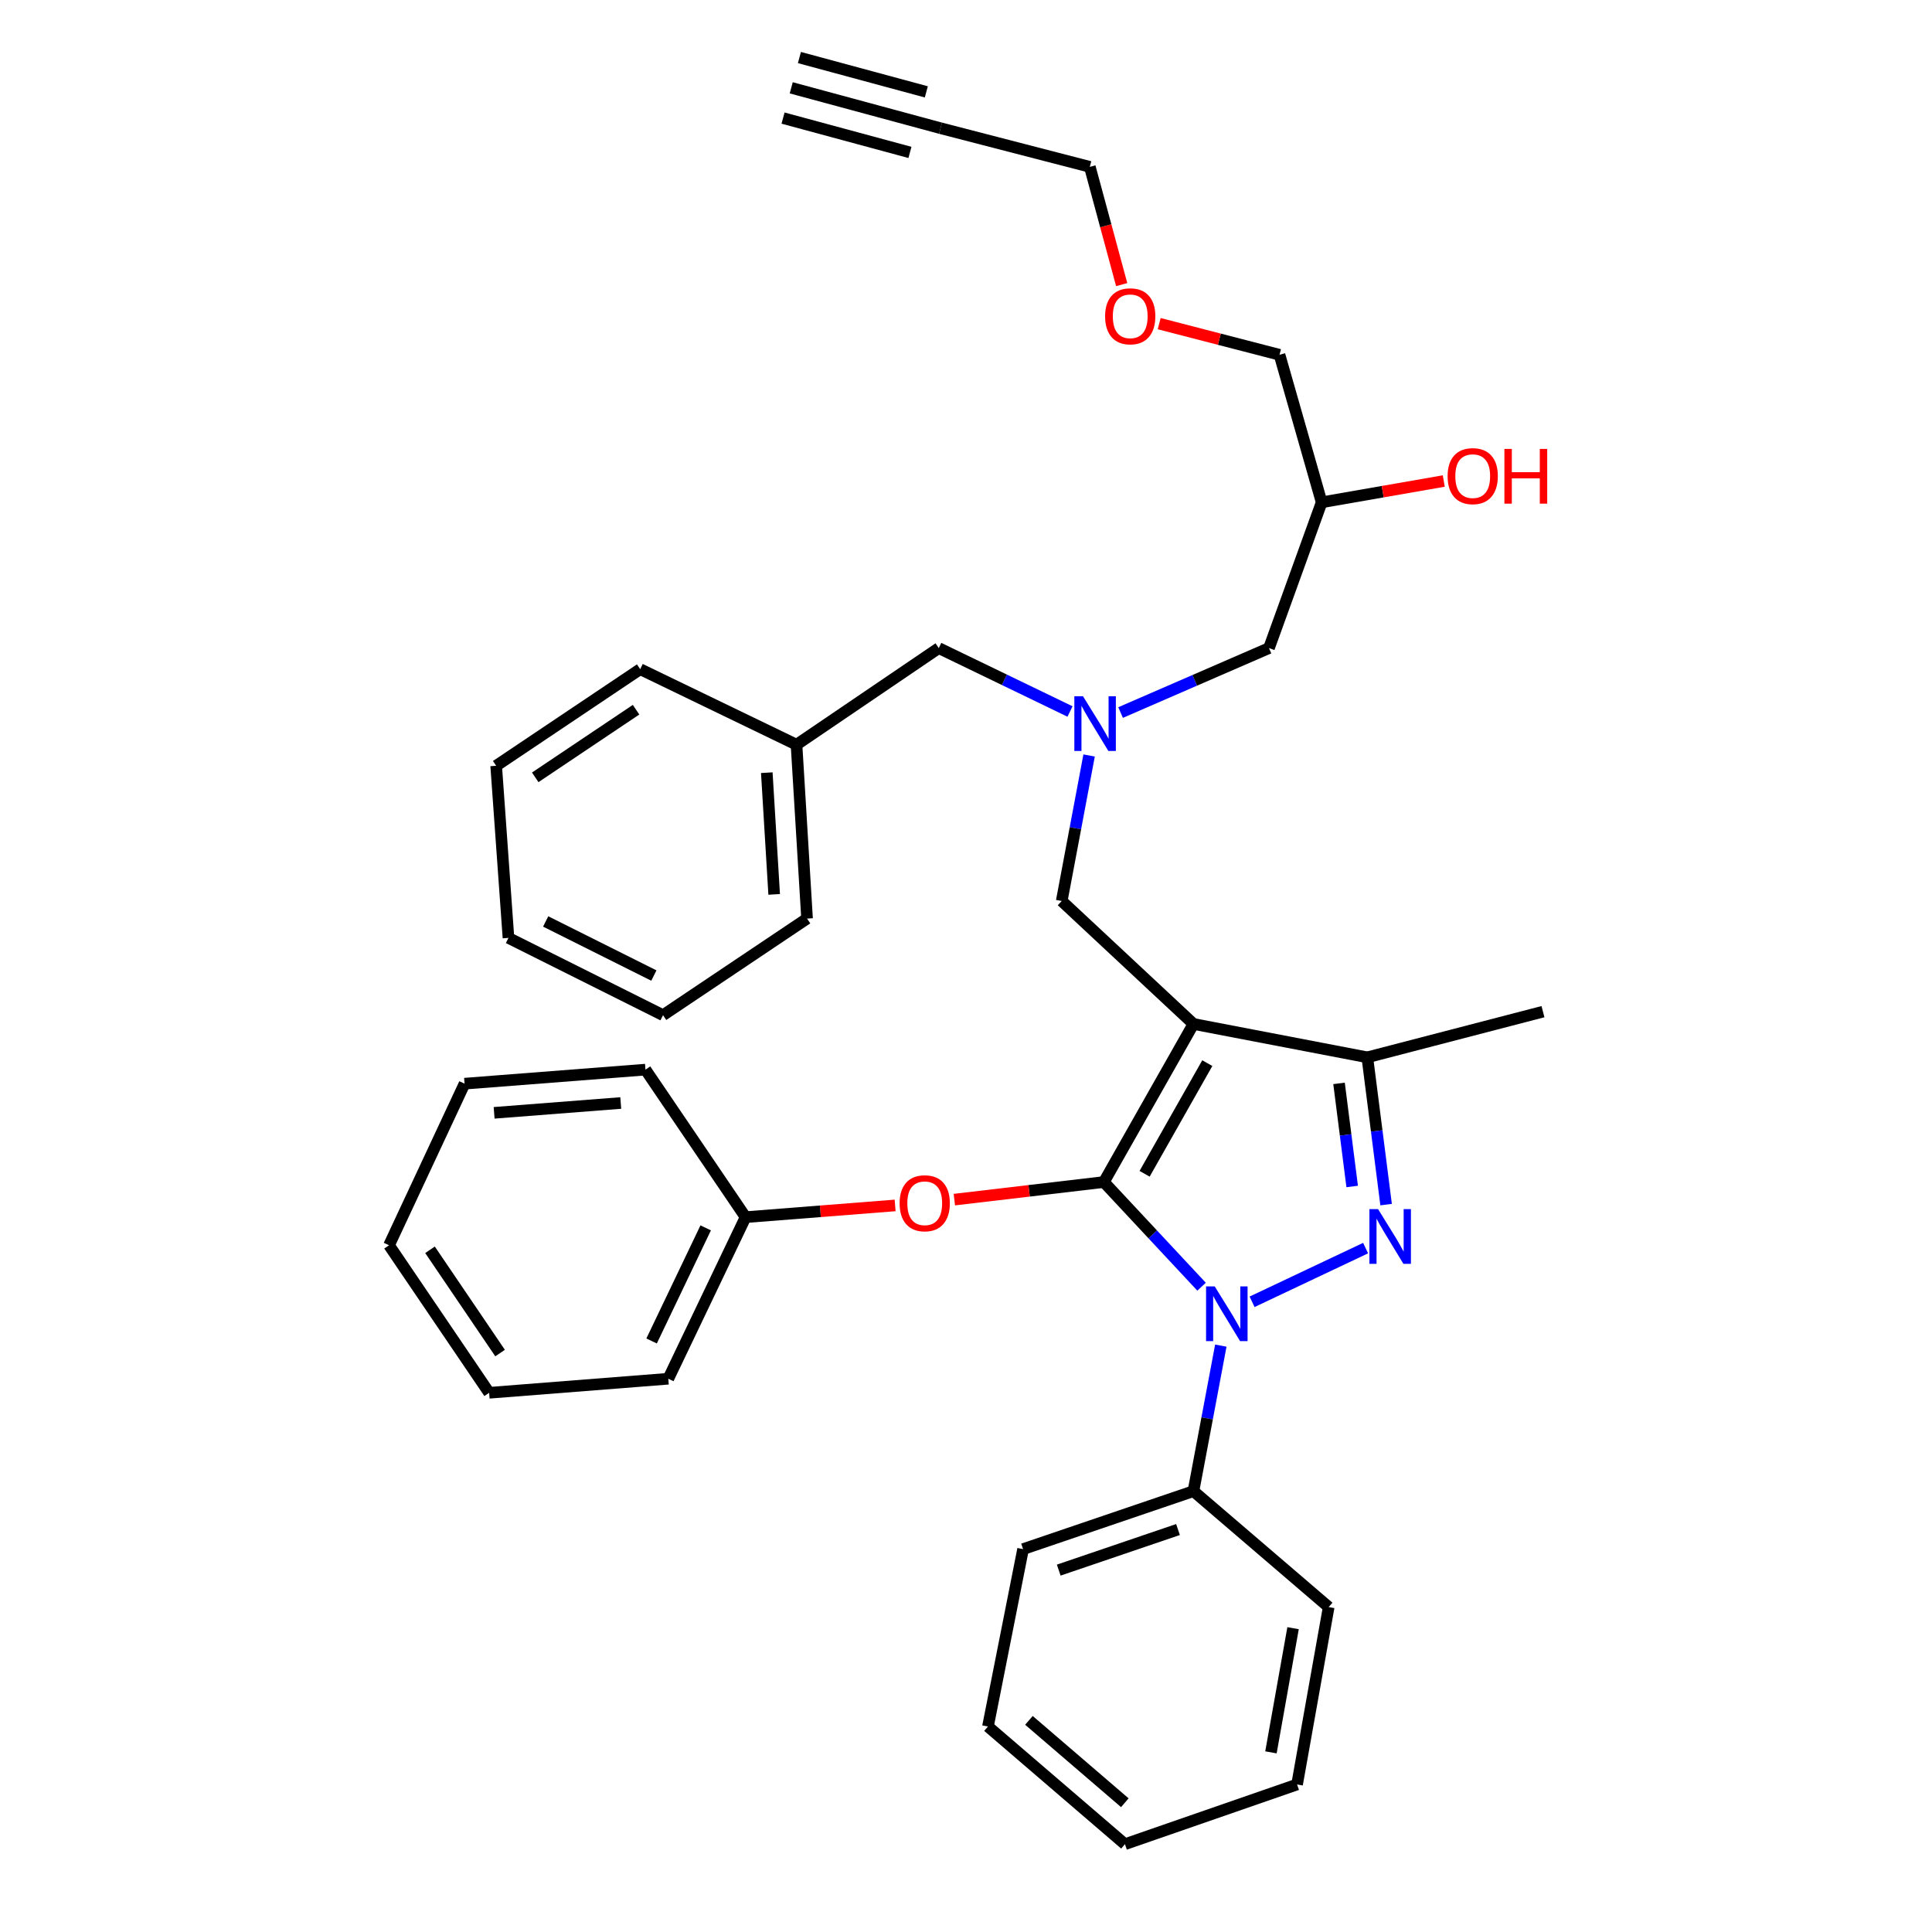<?xml version='1.0' encoding='iso-8859-1'?>
<svg version='1.1' baseProfile='full'
              xmlns='http://www.w3.org/2000/svg'
                      xmlns:rdkit='http://www.rdkit.org/xml'
                      xmlns:xlink='http://www.w3.org/1999/xlink'
                  xml:space='preserve'
width='1000px' height='1000px' viewBox='0 0 1000 1000'>
<!-- END OF HEADER -->
<rect style='opacity:1.0;fill:#FFFFFF;stroke:none' width='1000' height='1000' x='0' y='0'> </rect>
<path class='bond-0' d='M 553.836,368.269 L 519.87,351.86' style='fill:none;fill-rule:evenodd;stroke:#0000FF;stroke-width:6px;stroke-linecap:butt;stroke-linejoin:miter;stroke-opacity:1' />
<path class='bond-0' d='M 519.87,351.86 L 485.905,335.451' style='fill:none;fill-rule:evenodd;stroke:#000000;stroke-width:6px;stroke-linecap:butt;stroke-linejoin:miter;stroke-opacity:1' />
<path class='bond-1' d='M 580.015,368.813 L 618.418,352.132' style='fill:none;fill-rule:evenodd;stroke:#0000FF;stroke-width:6px;stroke-linecap:butt;stroke-linejoin:miter;stroke-opacity:1' />
<path class='bond-1' d='M 618.418,352.132 L 656.821,335.451' style='fill:none;fill-rule:evenodd;stroke:#000000;stroke-width:6px;stroke-linecap:butt;stroke-linejoin:miter;stroke-opacity:1' />
<path class='bond-2' d='M 563.718,391.039 L 556.631,428.701' style='fill:none;fill-rule:evenodd;stroke:#0000FF;stroke-width:6px;stroke-linecap:butt;stroke-linejoin:miter;stroke-opacity:1' />
<path class='bond-2' d='M 556.631,428.701 L 549.544,466.363' style='fill:none;fill-rule:evenodd;stroke:#000000;stroke-width:6px;stroke-linecap:butt;stroke-linejoin:miter;stroke-opacity:1' />
<path class='bond-3' d='M 656.821,335.451 L 684.091,259.999' style='fill:none;fill-rule:evenodd;stroke:#000000;stroke-width:6px;stroke-linecap:butt;stroke-linejoin:miter;stroke-opacity:1' />
<path class='bond-4' d='M 684.091,259.999 L 715.691,254.488' style='fill:none;fill-rule:evenodd;stroke:#000000;stroke-width:6px;stroke-linecap:butt;stroke-linejoin:miter;stroke-opacity:1' />
<path class='bond-4' d='M 715.691,254.488 L 747.291,248.977' style='fill:none;fill-rule:evenodd;stroke:#FF0000;stroke-width:6px;stroke-linecap:butt;stroke-linejoin:miter;stroke-opacity:1' />
<path class='bond-5' d='M 684.091,259.999 L 662.276,183.635' style='fill:none;fill-rule:evenodd;stroke:#000000;stroke-width:6px;stroke-linecap:butt;stroke-linejoin:miter;stroke-opacity:1' />
<path class='bond-6' d='M 662.276,183.635 L 631.137,175.575' style='fill:none;fill-rule:evenodd;stroke:#000000;stroke-width:6px;stroke-linecap:butt;stroke-linejoin:miter;stroke-opacity:1' />
<path class='bond-6' d='M 631.137,175.575 L 599.998,167.515' style='fill:none;fill-rule:evenodd;stroke:#FF0000;stroke-width:6px;stroke-linecap:butt;stroke-linejoin:miter;stroke-opacity:1' />
<path class='bond-7' d='M 580.585,147.312 L 572.338,116.836' style='fill:none;fill-rule:evenodd;stroke:#FF0000;stroke-width:6px;stroke-linecap:butt;stroke-linejoin:miter;stroke-opacity:1' />
<path class='bond-7' d='M 572.338,116.836 L 564.09,86.36' style='fill:none;fill-rule:evenodd;stroke:#000000;stroke-width:6px;stroke-linecap:butt;stroke-linejoin:miter;stroke-opacity:1' />
<path class='bond-8' d='M 564.09,86.36 L 486.816,66.358' style='fill:none;fill-rule:evenodd;stroke:#000000;stroke-width:6px;stroke-linecap:butt;stroke-linejoin:miter;stroke-opacity:1' />
<path class='bond-9' d='M 549.544,466.363 L 617.728,530.002' style='fill:none;fill-rule:evenodd;stroke:#000000;stroke-width:6px;stroke-linecap:butt;stroke-linejoin:miter;stroke-opacity:1' />
<path class='bond-10' d='M 621.926,665.992 L 596.647,638.907' style='fill:none;fill-rule:evenodd;stroke:#0000FF;stroke-width:6px;stroke-linecap:butt;stroke-linejoin:miter;stroke-opacity:1' />
<path class='bond-10' d='M 596.647,638.907 L 571.367,611.822' style='fill:none;fill-rule:evenodd;stroke:#000000;stroke-width:6px;stroke-linecap:butt;stroke-linejoin:miter;stroke-opacity:1' />
<path class='bond-11' d='M 648.076,673.81 L 706.832,646.018' style='fill:none;fill-rule:evenodd;stroke:#0000FF;stroke-width:6px;stroke-linecap:butt;stroke-linejoin:miter;stroke-opacity:1' />
<path class='bond-12' d='M 631.895,696.492 L 624.812,734.154' style='fill:none;fill-rule:evenodd;stroke:#0000FF;stroke-width:6px;stroke-linecap:butt;stroke-linejoin:miter;stroke-opacity:1' />
<path class='bond-12' d='M 624.812,734.154 L 617.728,771.816' style='fill:none;fill-rule:evenodd;stroke:#000000;stroke-width:6px;stroke-linecap:butt;stroke-linejoin:miter;stroke-opacity:1' />
<path class='bond-13' d='M 571.367,611.822 L 532.669,616.371' style='fill:none;fill-rule:evenodd;stroke:#000000;stroke-width:6px;stroke-linecap:butt;stroke-linejoin:miter;stroke-opacity:1' />
<path class='bond-13' d='M 532.669,616.371 L 493.971,620.921' style='fill:none;fill-rule:evenodd;stroke:#FF0000;stroke-width:6px;stroke-linecap:butt;stroke-linejoin:miter;stroke-opacity:1' />
<path class='bond-14' d='M 571.367,611.822 L 617.728,530.002' style='fill:none;fill-rule:evenodd;stroke:#000000;stroke-width:6px;stroke-linecap:butt;stroke-linejoin:miter;stroke-opacity:1' />
<path class='bond-14' d='M 592.444,607.551 L 624.897,550.278' style='fill:none;fill-rule:evenodd;stroke:#000000;stroke-width:6px;stroke-linecap:butt;stroke-linejoin:miter;stroke-opacity:1' />
<path class='bond-15' d='M 617.728,530.002 L 707.727,547.272' style='fill:none;fill-rule:evenodd;stroke:#000000;stroke-width:6px;stroke-linecap:butt;stroke-linejoin:miter;stroke-opacity:1' />
<path class='bond-16' d='M 707.727,547.272 L 798.636,523.636' style='fill:none;fill-rule:evenodd;stroke:#000000;stroke-width:6px;stroke-linecap:butt;stroke-linejoin:miter;stroke-opacity:1' />
<path class='bond-17' d='M 707.727,547.272 L 712.586,585.388' style='fill:none;fill-rule:evenodd;stroke:#000000;stroke-width:6px;stroke-linecap:butt;stroke-linejoin:miter;stroke-opacity:1' />
<path class='bond-17' d='M 712.586,585.388 L 717.446,623.505' style='fill:none;fill-rule:evenodd;stroke:#0000FF;stroke-width:6px;stroke-linecap:butt;stroke-linejoin:miter;stroke-opacity:1' />
<path class='bond-17' d='M 693.083,560.76 L 696.484,587.441' style='fill:none;fill-rule:evenodd;stroke:#000000;stroke-width:6px;stroke-linecap:butt;stroke-linejoin:miter;stroke-opacity:1' />
<path class='bond-17' d='M 696.484,587.441 L 699.886,614.123' style='fill:none;fill-rule:evenodd;stroke:#0000FF;stroke-width:6px;stroke-linecap:butt;stroke-linejoin:miter;stroke-opacity:1' />
<path class='bond-18' d='M 412.274,385.455 L 485.905,335.451' style='fill:none;fill-rule:evenodd;stroke:#000000;stroke-width:6px;stroke-linecap:butt;stroke-linejoin:miter;stroke-opacity:1' />
<path class='bond-19' d='M 412.274,385.455 L 417.73,475.453' style='fill:none;fill-rule:evenodd;stroke:#000000;stroke-width:6px;stroke-linecap:butt;stroke-linejoin:miter;stroke-opacity:1' />
<path class='bond-19' d='M 396.89,399.937 L 400.709,462.936' style='fill:none;fill-rule:evenodd;stroke:#000000;stroke-width:6px;stroke-linecap:butt;stroke-linejoin:miter;stroke-opacity:1' />
<path class='bond-20' d='M 412.274,385.455 L 331.366,346.363' style='fill:none;fill-rule:evenodd;stroke:#000000;stroke-width:6px;stroke-linecap:butt;stroke-linejoin:miter;stroke-opacity:1' />
<path class='bond-21' d='M 417.73,475.453 L 343.179,525.457' style='fill:none;fill-rule:evenodd;stroke:#000000;stroke-width:6px;stroke-linecap:butt;stroke-linejoin:miter;stroke-opacity:1' />
<path class='bond-22' d='M 331.366,346.363 L 256.815,396.367' style='fill:none;fill-rule:evenodd;stroke:#000000;stroke-width:6px;stroke-linecap:butt;stroke-linejoin:miter;stroke-opacity:1' />
<path class='bond-22' d='M 329.225,367.344 L 277.04,402.347' style='fill:none;fill-rule:evenodd;stroke:#000000;stroke-width:6px;stroke-linecap:butt;stroke-linejoin:miter;stroke-opacity:1' />
<path class='bond-23' d='M 463.311,623.927 L 424.609,626.964' style='fill:none;fill-rule:evenodd;stroke:#FF0000;stroke-width:6px;stroke-linecap:butt;stroke-linejoin:miter;stroke-opacity:1' />
<path class='bond-23' d='M 424.609,626.964 L 385.906,630.002' style='fill:none;fill-rule:evenodd;stroke:#000000;stroke-width:6px;stroke-linecap:butt;stroke-linejoin:miter;stroke-opacity:1' />
<path class='bond-24' d='M 345.912,713.633 L 385.906,630.002' style='fill:none;fill-rule:evenodd;stroke:#000000;stroke-width:6px;stroke-linecap:butt;stroke-linejoin:miter;stroke-opacity:1' />
<path class='bond-24' d='M 337.267,694.086 L 365.263,635.543' style='fill:none;fill-rule:evenodd;stroke:#000000;stroke-width:6px;stroke-linecap:butt;stroke-linejoin:miter;stroke-opacity:1' />
<path class='bond-25' d='M 345.912,713.633 L 253.181,720.911' style='fill:none;fill-rule:evenodd;stroke:#000000;stroke-width:6px;stroke-linecap:butt;stroke-linejoin:miter;stroke-opacity:1' />
<path class='bond-26' d='M 385.906,630.002 L 334.089,553.638' style='fill:none;fill-rule:evenodd;stroke:#000000;stroke-width:6px;stroke-linecap:butt;stroke-linejoin:miter;stroke-opacity:1' />
<path class='bond-27' d='M 253.181,720.911 L 201.364,644.547' style='fill:none;fill-rule:evenodd;stroke:#000000;stroke-width:6px;stroke-linecap:butt;stroke-linejoin:miter;stroke-opacity:1' />
<path class='bond-27' d='M 258.84,700.342 L 222.569,646.888' style='fill:none;fill-rule:evenodd;stroke:#000000;stroke-width:6px;stroke-linecap:butt;stroke-linejoin:miter;stroke-opacity:1' />
<path class='bond-28' d='M 617.728,771.816 L 529.543,801.819' style='fill:none;fill-rule:evenodd;stroke:#000000;stroke-width:6px;stroke-linecap:butt;stroke-linejoin:miter;stroke-opacity:1' />
<path class='bond-28' d='M 609.729,791.684 L 547.999,812.686' style='fill:none;fill-rule:evenodd;stroke:#000000;stroke-width:6px;stroke-linecap:butt;stroke-linejoin:miter;stroke-opacity:1' />
<path class='bond-29' d='M 617.728,771.816 L 687.725,831.821' style='fill:none;fill-rule:evenodd;stroke:#000000;stroke-width:6px;stroke-linecap:butt;stroke-linejoin:miter;stroke-opacity:1' />
<path class='bond-30' d='M 529.543,801.819 L 511.363,893.639' style='fill:none;fill-rule:evenodd;stroke:#000000;stroke-width:6px;stroke-linecap:butt;stroke-linejoin:miter;stroke-opacity:1' />
<path class='bond-31' d='M 511.363,893.639 L 582.27,954.545' style='fill:none;fill-rule:evenodd;stroke:#000000;stroke-width:6px;stroke-linecap:butt;stroke-linejoin:miter;stroke-opacity:1' />
<path class='bond-31' d='M 532.575,890.461 L 582.21,933.096' style='fill:none;fill-rule:evenodd;stroke:#000000;stroke-width:6px;stroke-linecap:butt;stroke-linejoin:miter;stroke-opacity:1' />
<path class='bond-32' d='M 582.27,954.545 L 671.366,923.641' style='fill:none;fill-rule:evenodd;stroke:#000000;stroke-width:6px;stroke-linecap:butt;stroke-linejoin:miter;stroke-opacity:1' />
<path class='bond-33' d='M 671.366,923.641 L 687.725,831.821' style='fill:none;fill-rule:evenodd;stroke:#000000;stroke-width:6px;stroke-linecap:butt;stroke-linejoin:miter;stroke-opacity:1' />
<path class='bond-33' d='M 657.84,907.021 L 669.291,842.747' style='fill:none;fill-rule:evenodd;stroke:#000000;stroke-width:6px;stroke-linecap:butt;stroke-linejoin:miter;stroke-opacity:1' />
<path class='bond-34' d='M 201.364,644.547 L 240.457,560.907' style='fill:none;fill-rule:evenodd;stroke:#000000;stroke-width:6px;stroke-linecap:butt;stroke-linejoin:miter;stroke-opacity:1' />
<path class='bond-35' d='M 334.089,553.638 L 240.457,560.907' style='fill:none;fill-rule:evenodd;stroke:#000000;stroke-width:6px;stroke-linecap:butt;stroke-linejoin:miter;stroke-opacity:1' />
<path class='bond-35' d='M 321.301,570.912 L 255.758,576' style='fill:none;fill-rule:evenodd;stroke:#000000;stroke-width:6px;stroke-linecap:butt;stroke-linejoin:miter;stroke-opacity:1' />
<path class='bond-36' d='M 343.179,525.457 L 263.182,485.454' style='fill:none;fill-rule:evenodd;stroke:#000000;stroke-width:6px;stroke-linecap:butt;stroke-linejoin:miter;stroke-opacity:1' />
<path class='bond-36' d='M 338.44,504.939 L 282.441,476.937' style='fill:none;fill-rule:evenodd;stroke:#000000;stroke-width:6px;stroke-linecap:butt;stroke-linejoin:miter;stroke-opacity:1' />
<path class='bond-37' d='M 256.815,396.367 L 263.182,485.454' style='fill:none;fill-rule:evenodd;stroke:#000000;stroke-width:6px;stroke-linecap:butt;stroke-linejoin:miter;stroke-opacity:1' />
<path class='bond-38' d='M 486.816,66.358 L 409.542,45.455' style='fill:none;fill-rule:evenodd;stroke:#000000;stroke-width:6px;stroke-linecap:butt;stroke-linejoin:miter;stroke-opacity:1' />
<path class='bond-38' d='M 479.463,47.553 L 413.78,29.786' style='fill:none;fill-rule:evenodd;stroke:#000000;stroke-width:6px;stroke-linecap:butt;stroke-linejoin:miter;stroke-opacity:1' />
<path class='bond-38' d='M 470.986,78.891 L 405.303,61.123' style='fill:none;fill-rule:evenodd;stroke:#000000;stroke-width:6px;stroke-linecap:butt;stroke-linejoin:miter;stroke-opacity:1' />
<path  class='atom-0' d='M 560.562 360.383
L 569.842 375.383
Q 570.762 376.863, 572.242 379.543
Q 573.722 382.223, 573.802 382.383
L 573.802 360.383
L 577.562 360.383
L 577.562 388.703
L 573.682 388.703
L 563.722 372.303
Q 562.562 370.383, 561.322 368.183
Q 560.122 365.983, 559.762 365.303
L 559.762 388.703
L 556.082 388.703
L 556.082 360.383
L 560.562 360.383
' fill='#0000FF'/>
<path  class='atom-4' d='M 749.276 246.444
Q 749.276 239.644, 752.636 235.844
Q 755.996 232.044, 762.276 232.044
Q 768.556 232.044, 771.916 235.844
Q 775.276 239.644, 775.276 246.444
Q 775.276 253.324, 771.876 257.244
Q 768.476 261.124, 762.276 261.124
Q 756.036 261.124, 752.636 257.244
Q 749.276 253.364, 749.276 246.444
M 762.276 257.924
Q 766.596 257.924, 768.916 255.044
Q 771.276 252.124, 771.276 246.444
Q 771.276 240.884, 768.916 238.084
Q 766.596 235.244, 762.276 235.244
Q 757.956 235.244, 755.596 238.044
Q 753.276 240.844, 753.276 246.444
Q 753.276 252.164, 755.596 255.044
Q 757.956 257.924, 762.276 257.924
' fill='#FF0000'/>
<path  class='atom-4' d='M 778.676 232.364
L 782.516 232.364
L 782.516 244.404
L 796.996 244.404
L 796.996 232.364
L 800.836 232.364
L 800.836 260.684
L 796.996 260.684
L 796.996 247.604
L 782.516 247.604
L 782.516 260.684
L 778.676 260.684
L 778.676 232.364
' fill='#FF0000'/>
<path  class='atom-5' d='M 572.002 163.714
Q 572.002 156.914, 575.362 153.114
Q 578.722 149.314, 585.002 149.314
Q 591.282 149.314, 594.642 153.114
Q 598.002 156.914, 598.002 163.714
Q 598.002 170.594, 594.602 174.514
Q 591.202 178.394, 585.002 178.394
Q 578.762 178.394, 575.362 174.514
Q 572.002 170.634, 572.002 163.714
M 585.002 175.194
Q 589.322 175.194, 591.642 172.314
Q 594.002 169.394, 594.002 163.714
Q 594.002 158.154, 591.642 155.354
Q 589.322 152.514, 585.002 152.514
Q 580.682 152.514, 578.322 155.314
Q 576.002 158.114, 576.002 163.714
Q 576.002 169.434, 578.322 172.314
Q 580.682 175.194, 585.002 175.194
' fill='#FF0000'/>
<path  class='atom-8' d='M 628.737 665.837
L 638.017 680.837
Q 638.937 682.317, 640.417 684.997
Q 641.897 687.677, 641.977 687.837
L 641.977 665.837
L 645.737 665.837
L 645.737 694.157
L 641.857 694.157
L 631.897 677.757
Q 630.737 675.837, 629.497 673.637
Q 628.297 671.437, 627.937 670.757
L 627.937 694.157
L 624.257 694.157
L 624.257 665.837
L 628.737 665.837
' fill='#0000FF'/>
<path  class='atom-12' d='M 713.289 625.842
L 722.569 640.842
Q 723.489 642.322, 724.969 645.002
Q 726.449 647.682, 726.529 647.842
L 726.529 625.842
L 730.289 625.842
L 730.289 654.162
L 726.409 654.162
L 716.449 637.762
Q 715.289 635.842, 714.049 633.642
Q 712.849 631.442, 712.489 630.762
L 712.489 654.162
L 708.809 654.162
L 708.809 625.842
L 713.289 625.842
' fill='#0000FF'/>
<path  class='atom-17' d='M 465.637 622.804
Q 465.637 616.004, 468.997 612.204
Q 472.357 608.404, 478.637 608.404
Q 484.917 608.404, 488.277 612.204
Q 491.637 616.004, 491.637 622.804
Q 491.637 629.684, 488.237 633.604
Q 484.837 637.484, 478.637 637.484
Q 472.397 637.484, 468.997 633.604
Q 465.637 629.724, 465.637 622.804
M 478.637 634.284
Q 482.957 634.284, 485.277 631.404
Q 487.637 628.484, 487.637 622.804
Q 487.637 617.244, 485.277 614.444
Q 482.957 611.604, 478.637 611.604
Q 474.317 611.604, 471.957 614.404
Q 469.637 617.204, 469.637 622.804
Q 469.637 628.524, 471.957 631.404
Q 474.317 634.284, 478.637 634.284
' fill='#FF0000'/>
</svg>
